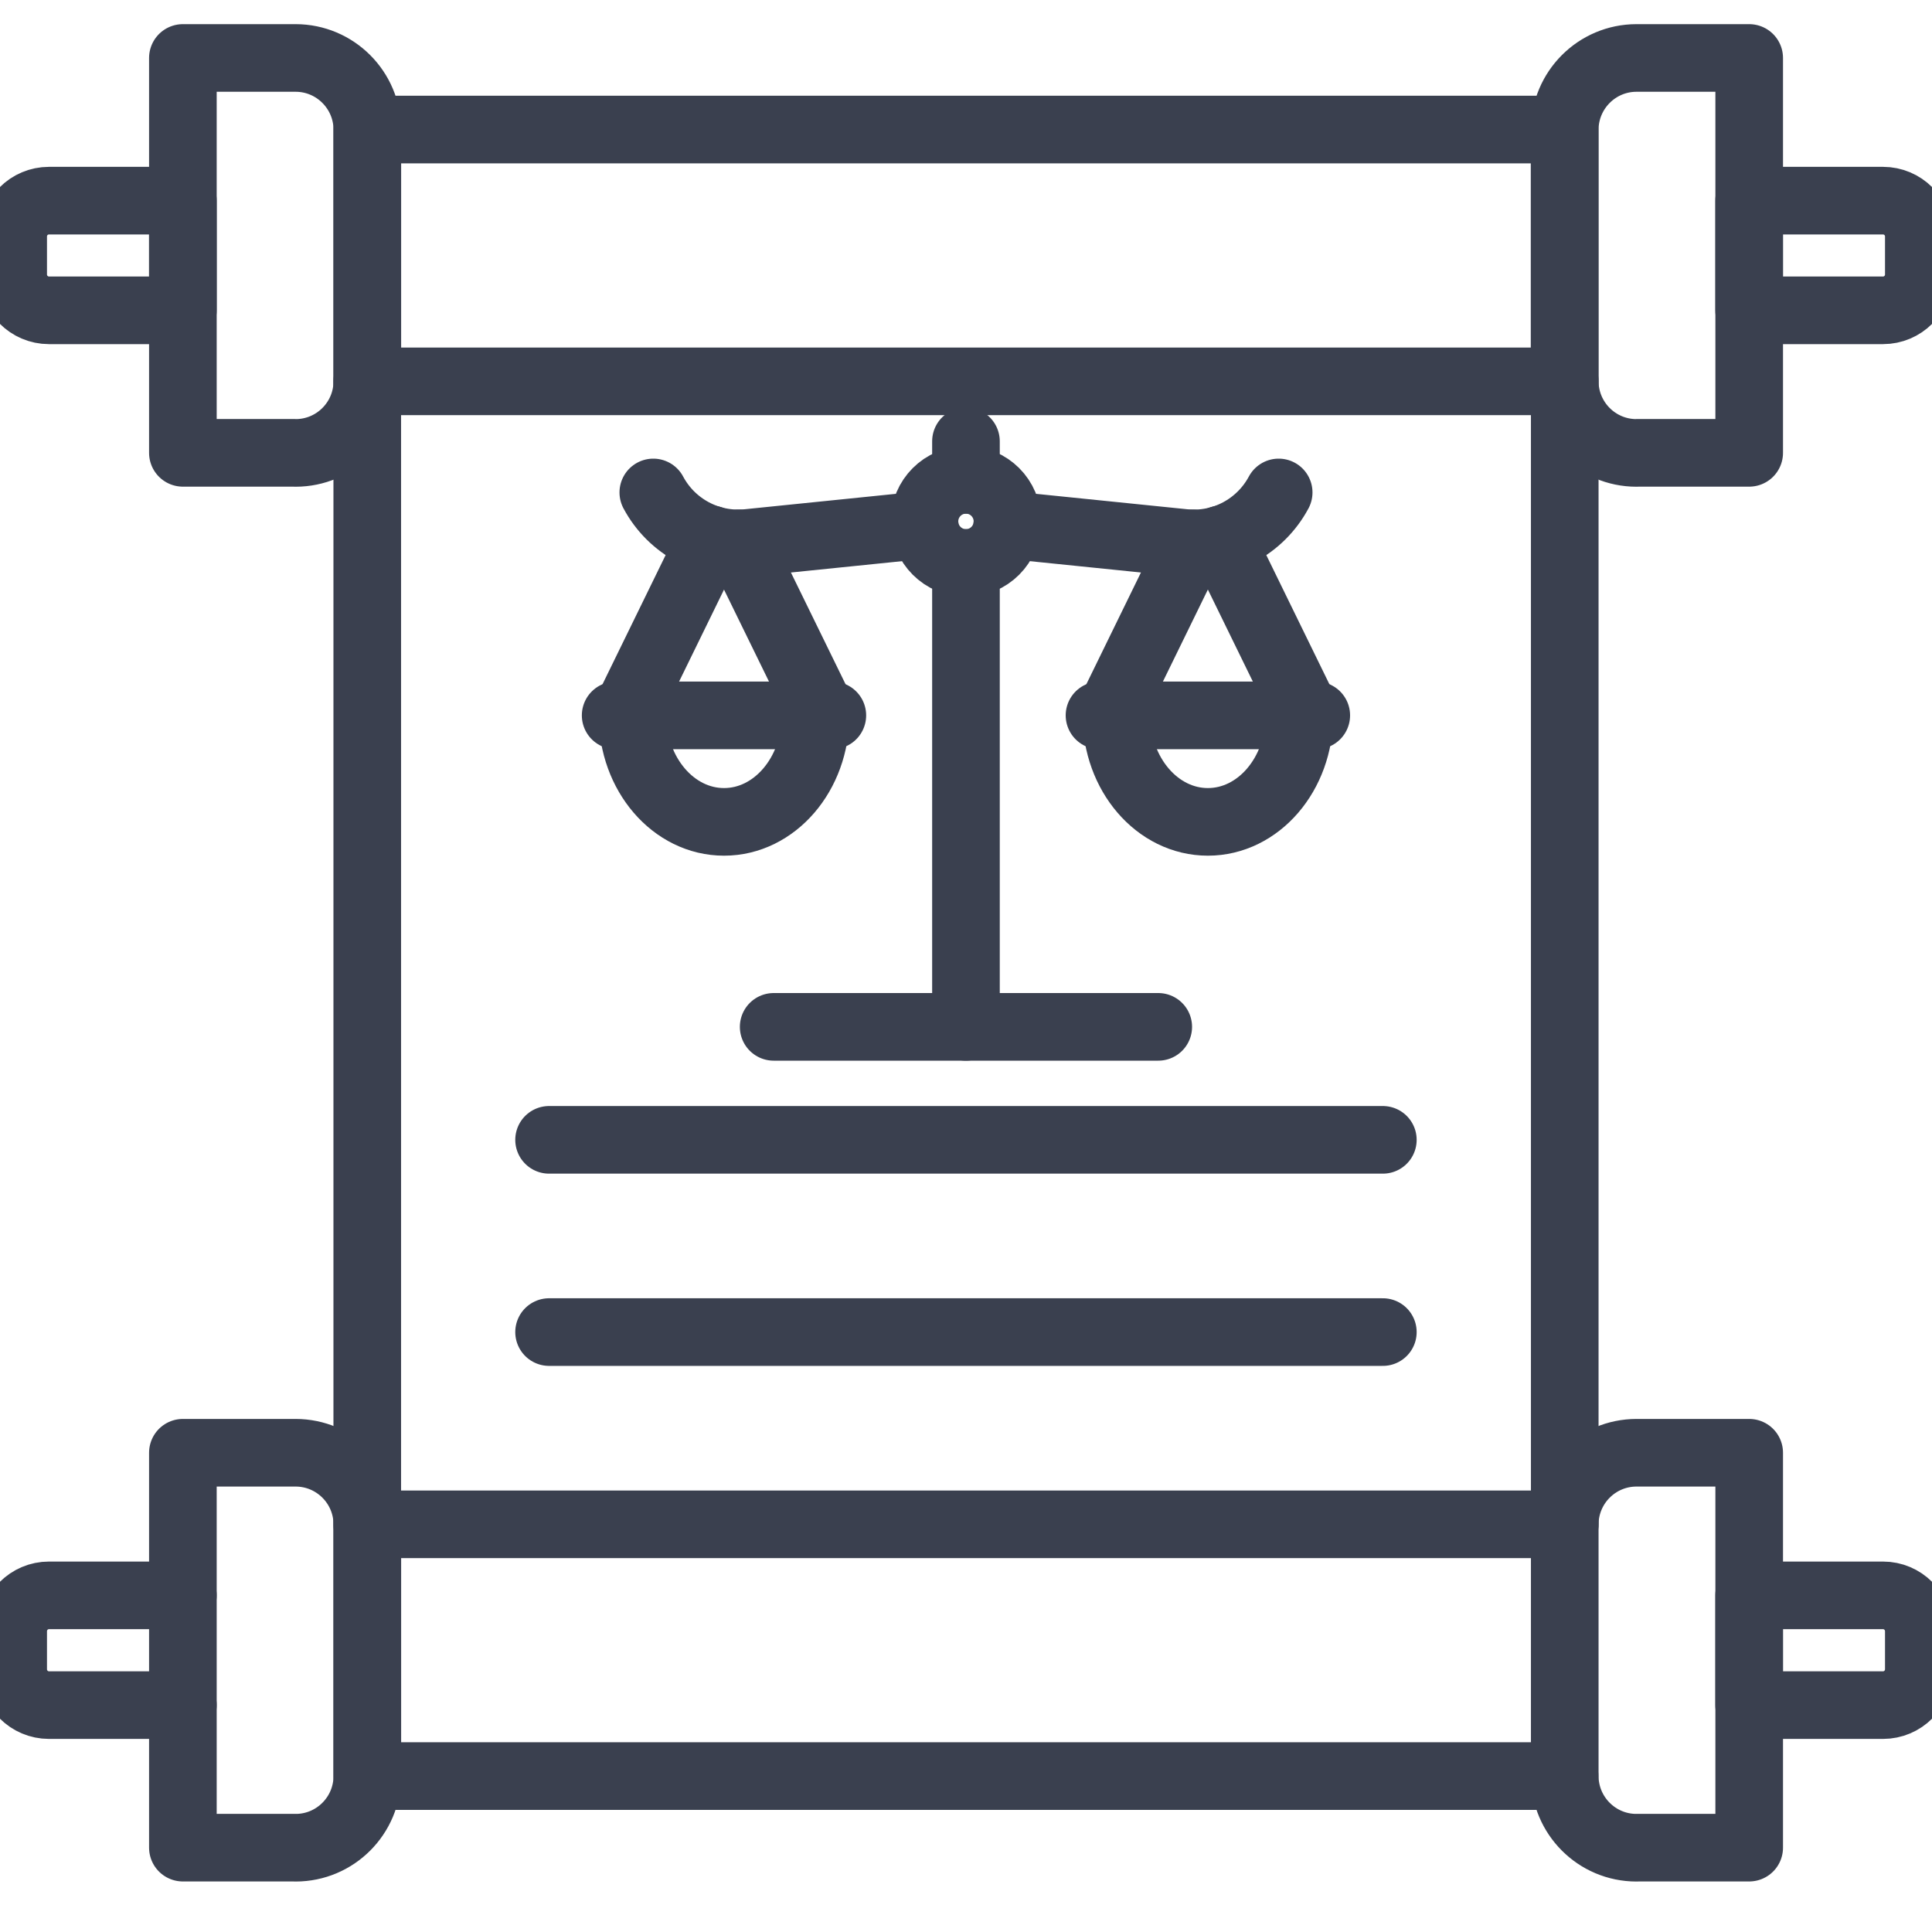 <svg xmlns="http://www.w3.org/2000/svg" width="100" height="100" viewBox="0 0 100 100" fill="none"><g clip-path="url(#clip0_254_1384)"><path d="M80.983 91.929H19.009V78.899H80.983" stroke="#3A404F" stroke-width="3.5" stroke-linecap="round" stroke-linejoin="round"></path><path d="M15.298 95.634H9.466V75.194H15.298C17.348 75.194 19.013 76.857 19.013 78.915V91.918C19.013 93.971 17.352 95.638 15.298 95.638V95.634Z" stroke="#3A404F" stroke-width="3.5" stroke-linecap="round" stroke-linejoin="round"></path><path d="M9.466 88.256H2.534C1.513 88.256 0.682 87.424 0.682 86.401V84.434C0.682 83.407 1.513 82.576 2.534 82.576H9.466" stroke="#3A404F" stroke-width="3.5" stroke-linecap="round" stroke-linejoin="round"></path><path d="M84.706 95.634H90.538V75.194H84.706C82.656 75.194 80.991 76.857 80.991 78.915V91.918C80.991 93.971 82.652 95.638 84.706 95.638V95.634Z" stroke="#3A404F" stroke-width="3.5" stroke-linecap="round" stroke-linejoin="round"></path><path d="M90.534 88.256H97.466C98.491 88.256 99.318 87.424 99.318 86.401V84.434C99.318 83.407 98.487 82.576 97.466 82.576H90.534V88.256Z" stroke="#3A404F" stroke-width="3.5" stroke-linecap="round" stroke-linejoin="round"></path><path d="M80.983 6.705H19.009V19.739H80.983V6.705Z" stroke="#3A404F" stroke-width="3.5" stroke-linecap="round" stroke-linejoin="round"></path><path d="M15.298 23.439H9.466V3H15.298C17.348 3 19.013 4.667 19.013 6.72V19.723C19.013 21.777 17.352 23.443 15.298 23.443V23.439Z" stroke="#3A404F" stroke-width="3.5" stroke-linecap="round" stroke-linejoin="round"></path><path d="M9.466 16.062H2.534C1.513 16.062 0.682 15.23 0.682 14.207V12.24C0.682 11.213 1.513 10.386 2.534 10.386H9.466V16.066V16.062Z" stroke="#3A404F" stroke-width="3.5" stroke-linecap="round" stroke-linejoin="round"></path><path d="M84.706 23.439H90.538V3H84.706C82.656 3 80.991 4.667 80.991 6.72V19.723C80.991 21.777 82.652 23.443 84.706 23.443V23.439Z" stroke="#3A404F" stroke-width="3.5" stroke-linecap="round" stroke-linejoin="round"></path><path d="M90.534 16.062H97.466C98.491 16.062 99.318 15.23 99.318 14.207V12.24C99.318 11.213 98.487 10.386 97.466 10.386H90.534V16.066V16.062Z" stroke="#3A404F" stroke-width="3.5" stroke-linecap="round" stroke-linejoin="round"></path><path d="M19.009 19.723V78.915" stroke="#3A404F" stroke-width="3.5" stroke-linecap="round" stroke-linejoin="round"></path><path d="M80.991 19.723V78.915" stroke="#3A404F" stroke-width="3.5" stroke-linecap="round" stroke-linejoin="round"></path><path d="M33.815 25.489C34.767 27.273 36.7 28.303 38.708 28.101L47.858 27.168" stroke="#3A404F" stroke-width="3.5" stroke-linecap="round" stroke-linejoin="round"></path><path d="M52.138 27.168L61.288 28.101C63.296 28.308 65.229 27.273 66.184 25.489" stroke="#3A404F" stroke-width="3.5" stroke-linecap="round" stroke-linejoin="round"></path><path d="M52.146 26.988C52.146 28.175 51.183 29.139 49.998 29.139C48.813 29.139 47.85 28.175 47.85 26.988C47.85 25.801 48.813 24.837 49.998 24.837C51.183 24.837 52.146 25.801 52.146 26.988Z" stroke="#3A404F" stroke-width="3.5" stroke-linecap="round" stroke-linejoin="round"></path><path d="M36.798 27.917L32.346 37.028" stroke="#3A404F" stroke-width="3.5" stroke-linecap="round" stroke-linejoin="round"></path><path d="M42.607 37.028L38.252 28.124" stroke="#3A404F" stroke-width="3.5" stroke-linecap="round" stroke-linejoin="round"></path><path d="M42.213 37.028C42.213 40.073 40.092 42.54 37.476 42.54C34.86 42.54 32.739 40.073 32.739 37.028" stroke="#3A404F" stroke-width="3.5" stroke-linecap="round" stroke-linejoin="round"></path><path d="M31.866 37.028H43.082" stroke="#3A404F" stroke-width="3.5" stroke-linecap="round" stroke-linejoin="round"></path><path d="M61.74 28.124L57.389 37.028" stroke="#3A404F" stroke-width="3.5" stroke-linecap="round" stroke-linejoin="round"></path><path d="M67.65 37.028L63.198 27.917" stroke="#3A404F" stroke-width="3.5" stroke-linecap="round" stroke-linejoin="round"></path><path d="M67.257 37.028C67.257 40.073 65.136 42.54 62.52 42.54C59.904 42.54 57.783 40.073 57.783 37.028" stroke="#3A404F" stroke-width="3.5" stroke-linecap="round" stroke-linejoin="round"></path><path d="M56.91 37.028H68.13" stroke="#3A404F" stroke-width="3.5" stroke-linecap="round" stroke-linejoin="round"></path><path d="M49.998 24.837V22.842" stroke="#3A404F" stroke-width="3.5" stroke-linecap="round" stroke-linejoin="round"></path><path d="M49.998 53.15V29.139" stroke="#3A404F" stroke-width="3.5" stroke-linecap="round" stroke-linejoin="round"></path><path d="M40.045 53.15H59.951" stroke="#3A404F" stroke-width="3.5" stroke-linecap="round" stroke-linejoin="round"></path><path d="M28.42 58.998H71.576" stroke="#3A404F" stroke-width="3.5" stroke-linecap="round" stroke-linejoin="round"></path><path d="M28.42 68.948H71.576" stroke="#3A404F" stroke-width="3.5" stroke-linecap="round" stroke-linejoin="round"></path></g><defs><clipPath id="clip0_254_1384"><rect width="100" height="100" fill="white"></rect></clipPath></defs></svg>